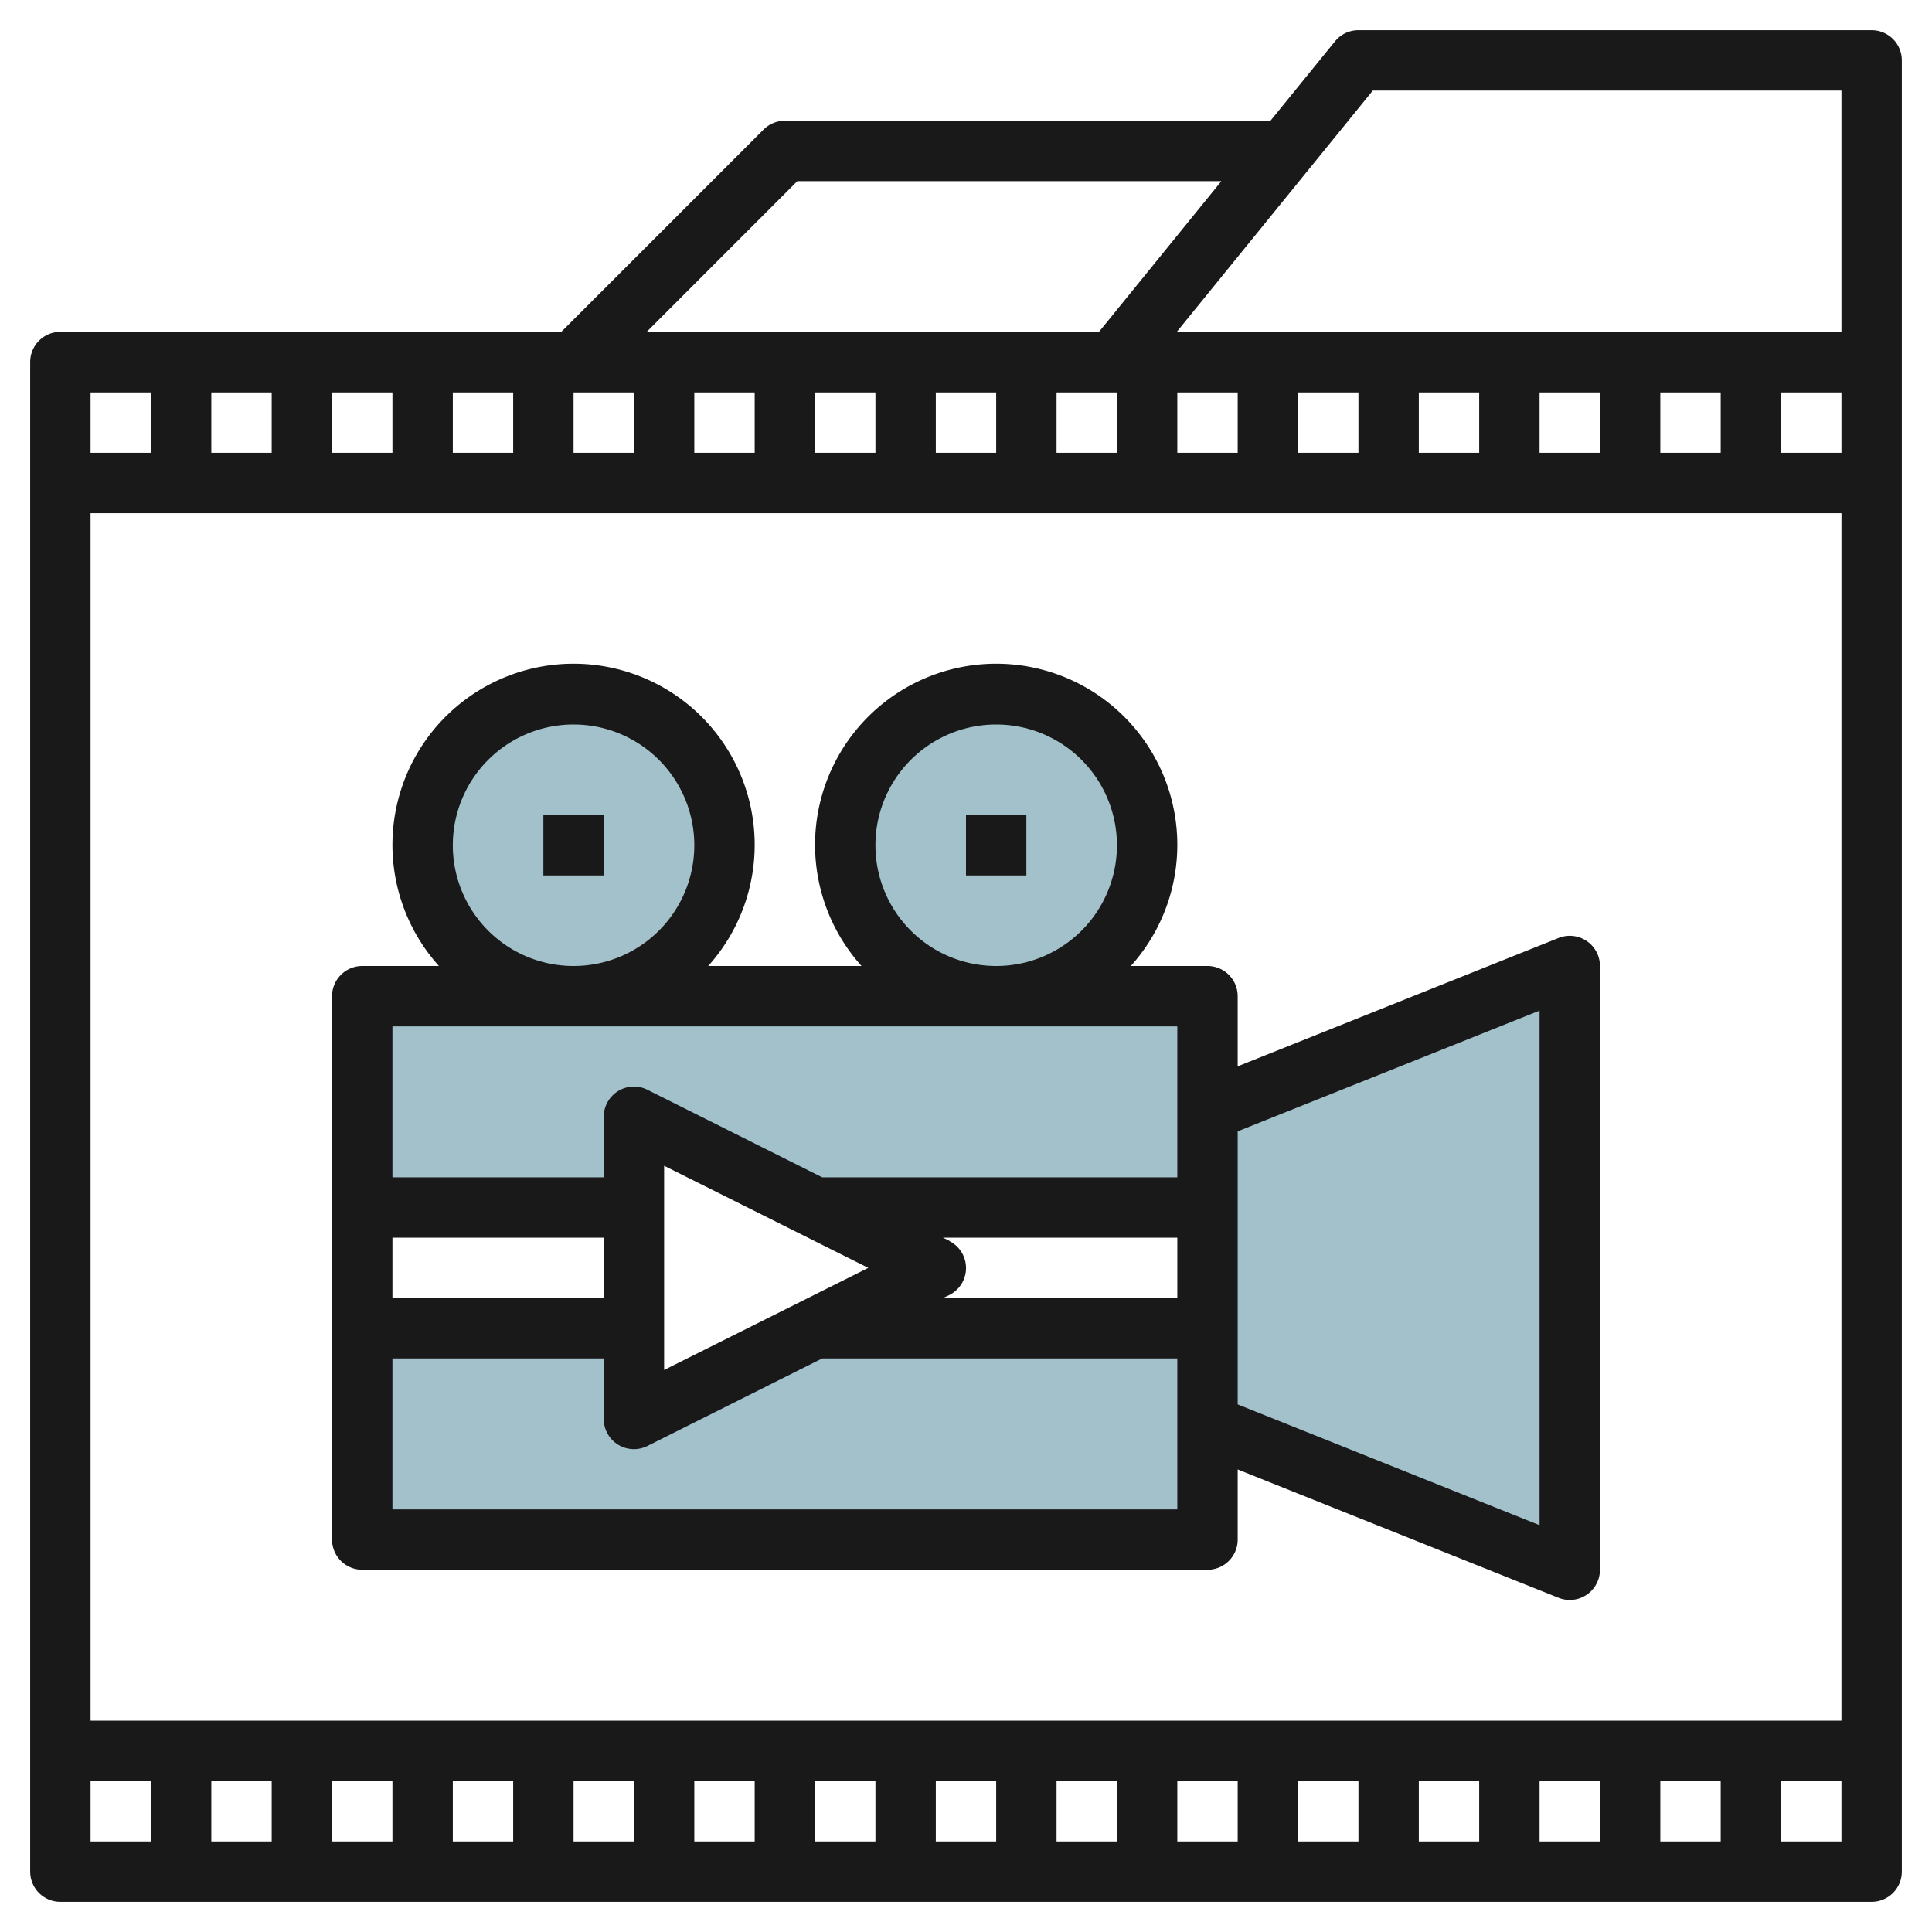<svg id="Layer_3" height="512" viewBox="0 0 64 64" width="512" xmlns="http://www.w3.org/2000/svg" data-name="Layer 3"><g fill="#a3c1ca"><path d="m40 36.8 12-4.8v20l-12-4.8"/><circle cx="19" cy="28" r="5"/><path d="m21 47v-3h-9v7h28v-7h-13z"/><path d="m12 33v7h9v-3l6 3h13v-7z"/><circle cx="33" cy="28" r="5"/></g><path d="m62 1h-17a1 1 0 0 0 -.776.369l-2.139 2.631h-16.085a1 1 0 0 0 -.707.293l-6.7 6.7h-16.593a1 1 0 0 0 -1 1v50.007a1 1 0 0 0 1 1h60a1 1 0 0 0 1-1v-60a1 1 0 0 0 -1-1zm-16.524 2h15.524v8h-22.023zm15.524 12h-2v-2h2zm-52 44v2h-2v-2zm2 0h2v2h-2zm4 0h2v2h-2zm4 0h2v2h-2zm4 0h2v2h-2zm4 0h2v2h-2zm4 0h2v2h-2zm4 0h2v2h-2zm4 0h2v2h-2zm4 0h2v2h-2zm4 0h2v2h-2zm4 0h2v2h-2zm4 0h2v2h-2zm-52-2v-40h58v40zm52-42v-2h2v2zm-2 0h-2v-2h2zm-4 0h-2v-2h2zm-4 0h-2v-2h2zm-4 0h-2v-2h2zm-4-2v2h-2v-2zm-4 2h-2v-2h2zm-4 0h-2v-2h2zm-4 0h-2v-2h2zm-4-2v2h-2v-2zm-4 2h-2v-2h2zm-4 0h-2v-2h2zm-4 0h-2v-2h2zm17.413-9h14.047l-4.06 5h-14.984zm-21.413 7v2h-2v-2zm-2 46h2v2h-2zm56 2v-2h2v2z" fill="#191919"/><path d="m52.561 31.172a1 1 0 0 0 -.932-.1l-10.629 4.251v-2.323a1 1 0 0 0 -1-1h-2.54a6 6 0 1 0 -8.92 0h-5.08a6 6 0 1 0 -8.92 0h-2.54a1 1 0 0 0 -1 1v18a1 1 0 0 0 1 1h28a1 1 0 0 0 1-1v-2.323l10.629 4.252a.991.991 0 0 0 .371.071 1 1 0 0 0 1-1v-20a1 1 0 0 0 -.439-.828zm-23.797 10.828-6.764 3.382v-6.764zm2.683-.9-.211-.1h7.764v2h-7.764l.211-.1a1 1 0 0 0 0-1.79zm-2.447-13.1a4 4 0 1 1 4 4 4 4 0 0 1 -4-4zm-14 0a4 4 0 1 1 4 4 4 4 0 0 1 -4-4zm24 6v5h-11.764l-5.789-2.9a1 1 0 0 0 -1.447.9v2h-7v-5zm-19 9h-7v-2h7zm-7 7v-5h7v2a1 1 0 0 0 1.447.9l5.789-2.9h11.764v5zm38 .523-10-4v-9.046l10-4z" fill="#191919"/><path d="m18 27h2v2h-2z" fill="#191919"/><path d="m32 27h2v2h-2z" fill="#191919"/></svg>